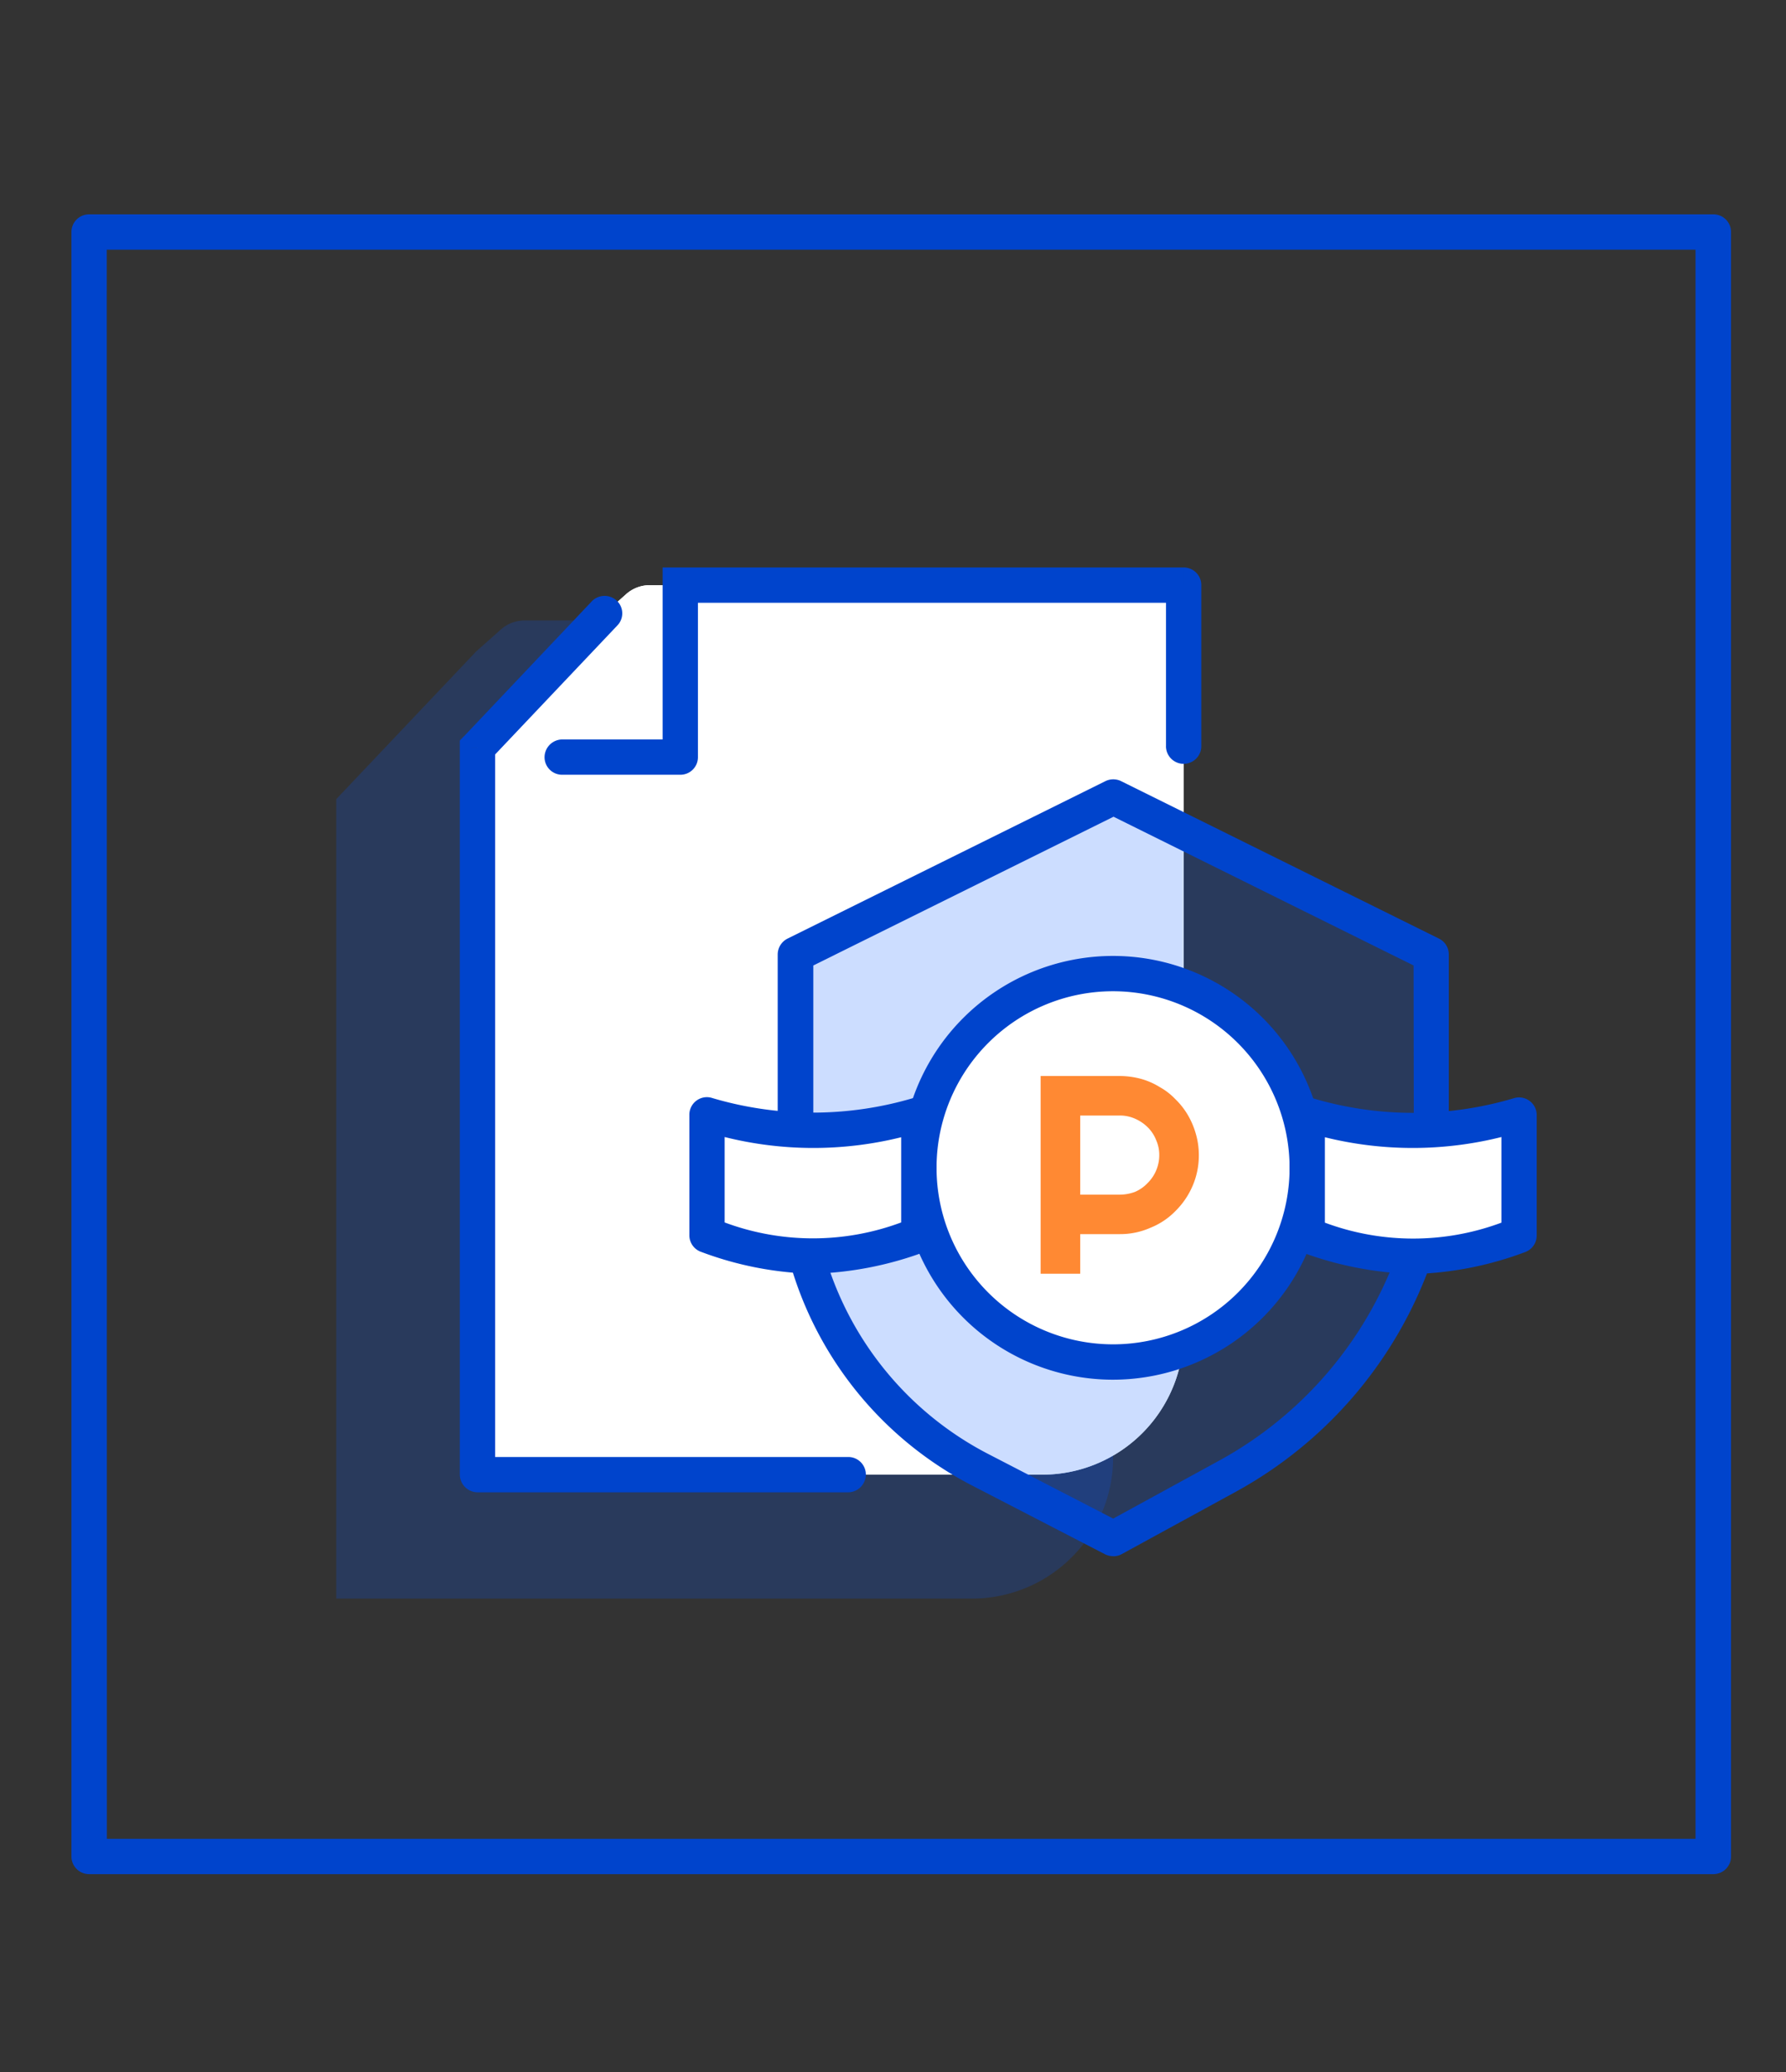 <svg xmlns="http://www.w3.org/2000/svg" xmlns:xlink="http://www.w3.org/1999/xlink" width="50" height="58" viewBox="0 0 50 58">
  <rect x="0" y="0" width="50" height="58" fill="#333333" stroke="none"/>
  <defs>
    <clipPath id="clip-path">
      <rect id="사각형_58310" data-name="사각형 58310" width="50" height="58" transform="translate(78.195 -0.313)" fill="none"/>
    </clipPath>
    <clipPath id="clip-path-2">
      <rect id="사각형_58305" data-name="사각형 58305" width="21.747" height="27.383" transform="translate(88.446 17.805)" fill="none"/>
    </clipPath>
    <clipPath id="clip-path-3">
      <rect id="사각형_58304" data-name="사각형 58304" width="21.748" height="27.382" transform="translate(88.446 17.805)" fill="none"/>
    </clipPath>
    <clipPath id="clip-path-4">
      <rect id="사각형_58307" data-name="사각형 58307" width="17.793" height="20.762" transform="translate(101.297 22.748)" fill="none"/>
    </clipPath>
    <clipPath id="clip-path-5">
      <rect id="사각형_58306" data-name="사각형 58306" width="17.792" height="20.761" transform="translate(101.297 22.749)" fill="none"/>
    </clipPath>
    <clipPath id="clip-path-6">
      <rect id="사각형_58309" data-name="사각형 58309" width="4.43" height="5.538" transform="translate(108.165 30.556)" fill="none"/>
    </clipPath>
    <clipPath id="clip-path-7">
      <rect id="사각형_58308" data-name="사각형 58308" width="4.431" height="5.537" transform="translate(108.165 30.556)" fill="none"/>
    </clipPath>
  </defs>
  <g id="ic6" transform="translate(-78.195 0.313)">
    <g id="그룹_25203" data-name="그룹 25203">
      <g id="그룹_25200" data-name="그룹 25200">
        <g id="그룹_25199" data-name="그룹 25199" clip-path="url(#clip-path)">
          <g id="그룹_25411" data-name="그룹 25411" transform="translate(-0.838 -0.752)">
            <path id="패스_38138" data-name="패스 38138" d="M92.4,25.606v-4.24l3.559-3.757.608-.543a1,1,0,0,1,.657-.247H112.17V37.764a3.96,3.96,0,0,1-3.954,3.954H92.4Z" fill="#fff"/>
            <g id="그룹_25188" data-name="그룹 25188" opacity="0.2">
              <g id="그룹_25187" data-name="그룹 25187">
                <g id="그룹_25186" data-name="그룹 25186" clip-path="url(#clip-path-2)">
                  <g id="그룹_25185" data-name="그룹 25185">
                    <g id="그룹_25184" data-name="그룹 25184" clip-path="url(#clip-path-3)">
                      <path id="패스_38139" data-name="패스 38139" d="M88.446,27.474V22.809l3.915-4.132.7-.623a1,1,0,0,1,.657-.247h16.478V41.234a3.954,3.954,0,0,1-3.955,3.954H88.446Z" fill="#05f"/>
                    </g>
                  </g>
                </g>
              </g>
            </g>
            <path id="패스_38140" data-name="패스 38140" d="M92.4,25.606v-4.24l3.559-3.757.608-.543a1,1,0,0,1,.657-.247H112.17V37.764a3.96,3.96,0,0,1-3.954,3.954H92.4Z" fill="#fff"/>
            <path id="패스_38141" data-name="패스 38141" d="M127,52.9H81.527a.494.494,0,0,1-.494-.494V6.933a.494.494,0,0,1,.494-.494H127a.493.493,0,0,1,.494.494V52.4A.493.493,0,0,1,127,52.9m-44.976-.988H126.5V7.428H82.021Z" fill="#04c"/>
            <g id="그룹_25193" data-name="그룹 25193" opacity="0.2">
              <g id="그룹_25192" data-name="그룹 25192">
                <g id="그룹_25191" data-name="그룹 25191" clip-path="url(#clip-path-4)">
                  <g id="그룹_25190" data-name="그룹 25190">
                    <g id="그룹_25189" data-name="그룹 25189" clip-path="url(#clip-path-5)">
                      <path id="패스_38142" data-name="패스 38142" d="M101.3,27.158l8.9-4.409,8.9,4.409V33.9a11.361,11.361,0,0,1-5.7,7.859l-3.2,1.749L106.5,41.6a9.684,9.684,0,0,1-5.206-7.7Z" fill="#05f"/>
                    </g>
                  </g>
                </g>
              </g>
            </g>
            <path id="패스_38143" data-name="패스 38143" d="M110.193,44a.5.5,0,0,1-.227-.055l-3.69-1.908a10.132,10.132,0,0,1-5.471-8.093l0-6.788a.5.5,0,0,1,.275-.443l8.9-4.408a.5.5,0,0,1,.439,0l8.9,4.408a.494.494,0,0,1,.274.443V33.9a11.825,11.825,0,0,1-5.954,8.292l-3.2,1.749a.484.484,0,0,1-.237.061m-8.4-16.537V33.9a9.136,9.136,0,0,0,4.939,7.261l3.456,1.787,2.967-1.623a10.828,10.828,0,0,0,5.451-7.515l-.008-6.345-8.4-4.164Z" fill="#04c"/>
            <path id="패스_38144" data-name="패스 38144" d="M98.078,16.324h-.494v.494h.494ZM92.4,21.364l-.358-.335-.136.138v.2Zm19.275-.038a.494.494,0,0,0,.989,0Zm.495-4.508h.494a.492.492,0,0,0-.494-.494ZM98.078,21.632v.494a.491.491,0,0,0,.494-.494Zm-3.306-.494a.5.5,0,0,0-.494.494.491.491,0,0,0,.494.494Zm1.546-3.193a.486.486,0,0,0-.019-.692.5.5,0,0,0-.7.019ZM92.4,41.718h-.494a.5.5,0,0,0,.494.494Zm10.379.494a.5.5,0,0,0,.494-.494.491.491,0,0,0-.494-.494ZM91.906,25.606h.989v-4.24h-.989Zm20.758-8.788h-.988v4.508h.988Zm-.494-.494H98.078v.988H112.17ZM97.584,21.632h.988V16.818h-.988Zm.494-.494H94.772v.988h3.306Zm-5.319.563,3.559-3.756-.718-.673-3.558,3.757Zm.136,3.905h-.989V41.718h.989ZM92.4,42.212h10.379v-.988H92.4Z" fill="#04c"/>
            <path id="패스_38145" data-name="패스 38145" d="M110.193,27.691a5.438,5.438,0,1,1-5.436,5.437,5.436,5.436,0,0,1,5.436-5.437" fill="#fff"/>
            <path id="패스_38146" data-name="패스 38146" d="M110.193,39.06a5.931,5.931,0,1,1,5.931-5.931,5.938,5.938,0,0,1-5.931,5.931m0-10.874a4.942,4.942,0,1,0,4.943,4.943,4.949,4.949,0,0,0-4.943-4.943" fill="#04c"/>
            <path id="패스_38147" data-name="패스 38147" d="M98.826,31.645a10.357,10.357,0,0,0,5.93,0v3.371a7.844,7.844,0,0,1-5.93,0Z" fill="#fff"/>
            <path id="패스_38148" data-name="패스 38148" d="M101.781,36.094a9.559,9.559,0,0,1-3.114-.61.492.492,0,0,1-.335-.468V31.645a.491.491,0,0,1,.61-.479,9.9,9.9,0,0,0,5.691,0,.5.5,0,0,1,.618.479v3.371a.5.5,0,0,1-.339.469,9.737,9.737,0,0,1-3.131.609M99.32,34.658a7.076,7.076,0,0,0,4.942,0V32.273a10.227,10.227,0,0,1-4.942-.006Z" fill="#04c"/>
            <path id="패스_38149" data-name="패스 38149" d="M121.56,31.645a10.36,10.36,0,0,1-5.931,0v3.371a7.846,7.846,0,0,0,5.931,0Z" fill="#fff"/>
            <path id="패스_38150" data-name="패스 38150" d="M118.605,36.1a9.742,9.742,0,0,1-3.132-.609.5.5,0,0,1-.338-.47v-3.37a.494.494,0,0,1,.617-.479,9.884,9.884,0,0,0,5.692,0,.494.494,0,0,1,.61.481v3.37a.494.494,0,0,1-.336.469,9.575,9.575,0,0,1-3.113.61m-2.481-1.438a7.076,7.076,0,0,0,4.942,0V32.267a10.227,10.227,0,0,1-4.942.006Z" fill="#04c"/>
            <g id="그룹_25198" data-name="그룹 25198" opacity="0.8">
              <g id="그룹_25197" data-name="그룹 25197">
                <g id="그룹_25196" data-name="그룹 25196" clip-path="url(#clip-path-6)">
                  <g id="그룹_25195" data-name="그룹 25195">
                    <g id="그룹_25194" data-name="그룹 25194" clip-path="url(#clip-path-7)">
                      <path id="패스_38151" data-name="패스 38151" d="M109.274,31.665V33.88h1.108a1.242,1.242,0,0,0,.429-.079,1.065,1.065,0,0,0,.351-.247,1.094,1.094,0,0,0,.325-.781,1.024,1.024,0,0,0-.089-.425,1.045,1.045,0,0,0-.236-.356,1.168,1.168,0,0,0-.351-.237,1.038,1.038,0,0,0-.429-.09Zm0,4.429h-1.108V30.559h2.216a2.322,2.322,0,0,1,.587.078,2,2,0,0,1,.525.228,1.861,1.861,0,0,1,.448.346,2.1,2.1,0,0,1,.348.445,2.248,2.248,0,0,1,.224.533,2.112,2.112,0,0,1,.081.584,2.153,2.153,0,0,1-.174.86,2.211,2.211,0,0,1-.475.7,2.034,2.034,0,0,1-.706.474,2.087,2.087,0,0,1-.858.178h-1.108Z" fill="#ff6b00"/>
                    </g>
                  </g>
                </g>
              </g>
            </g>
          </g>
        </g>
      </g>
    </g>
  </g>
</svg>
